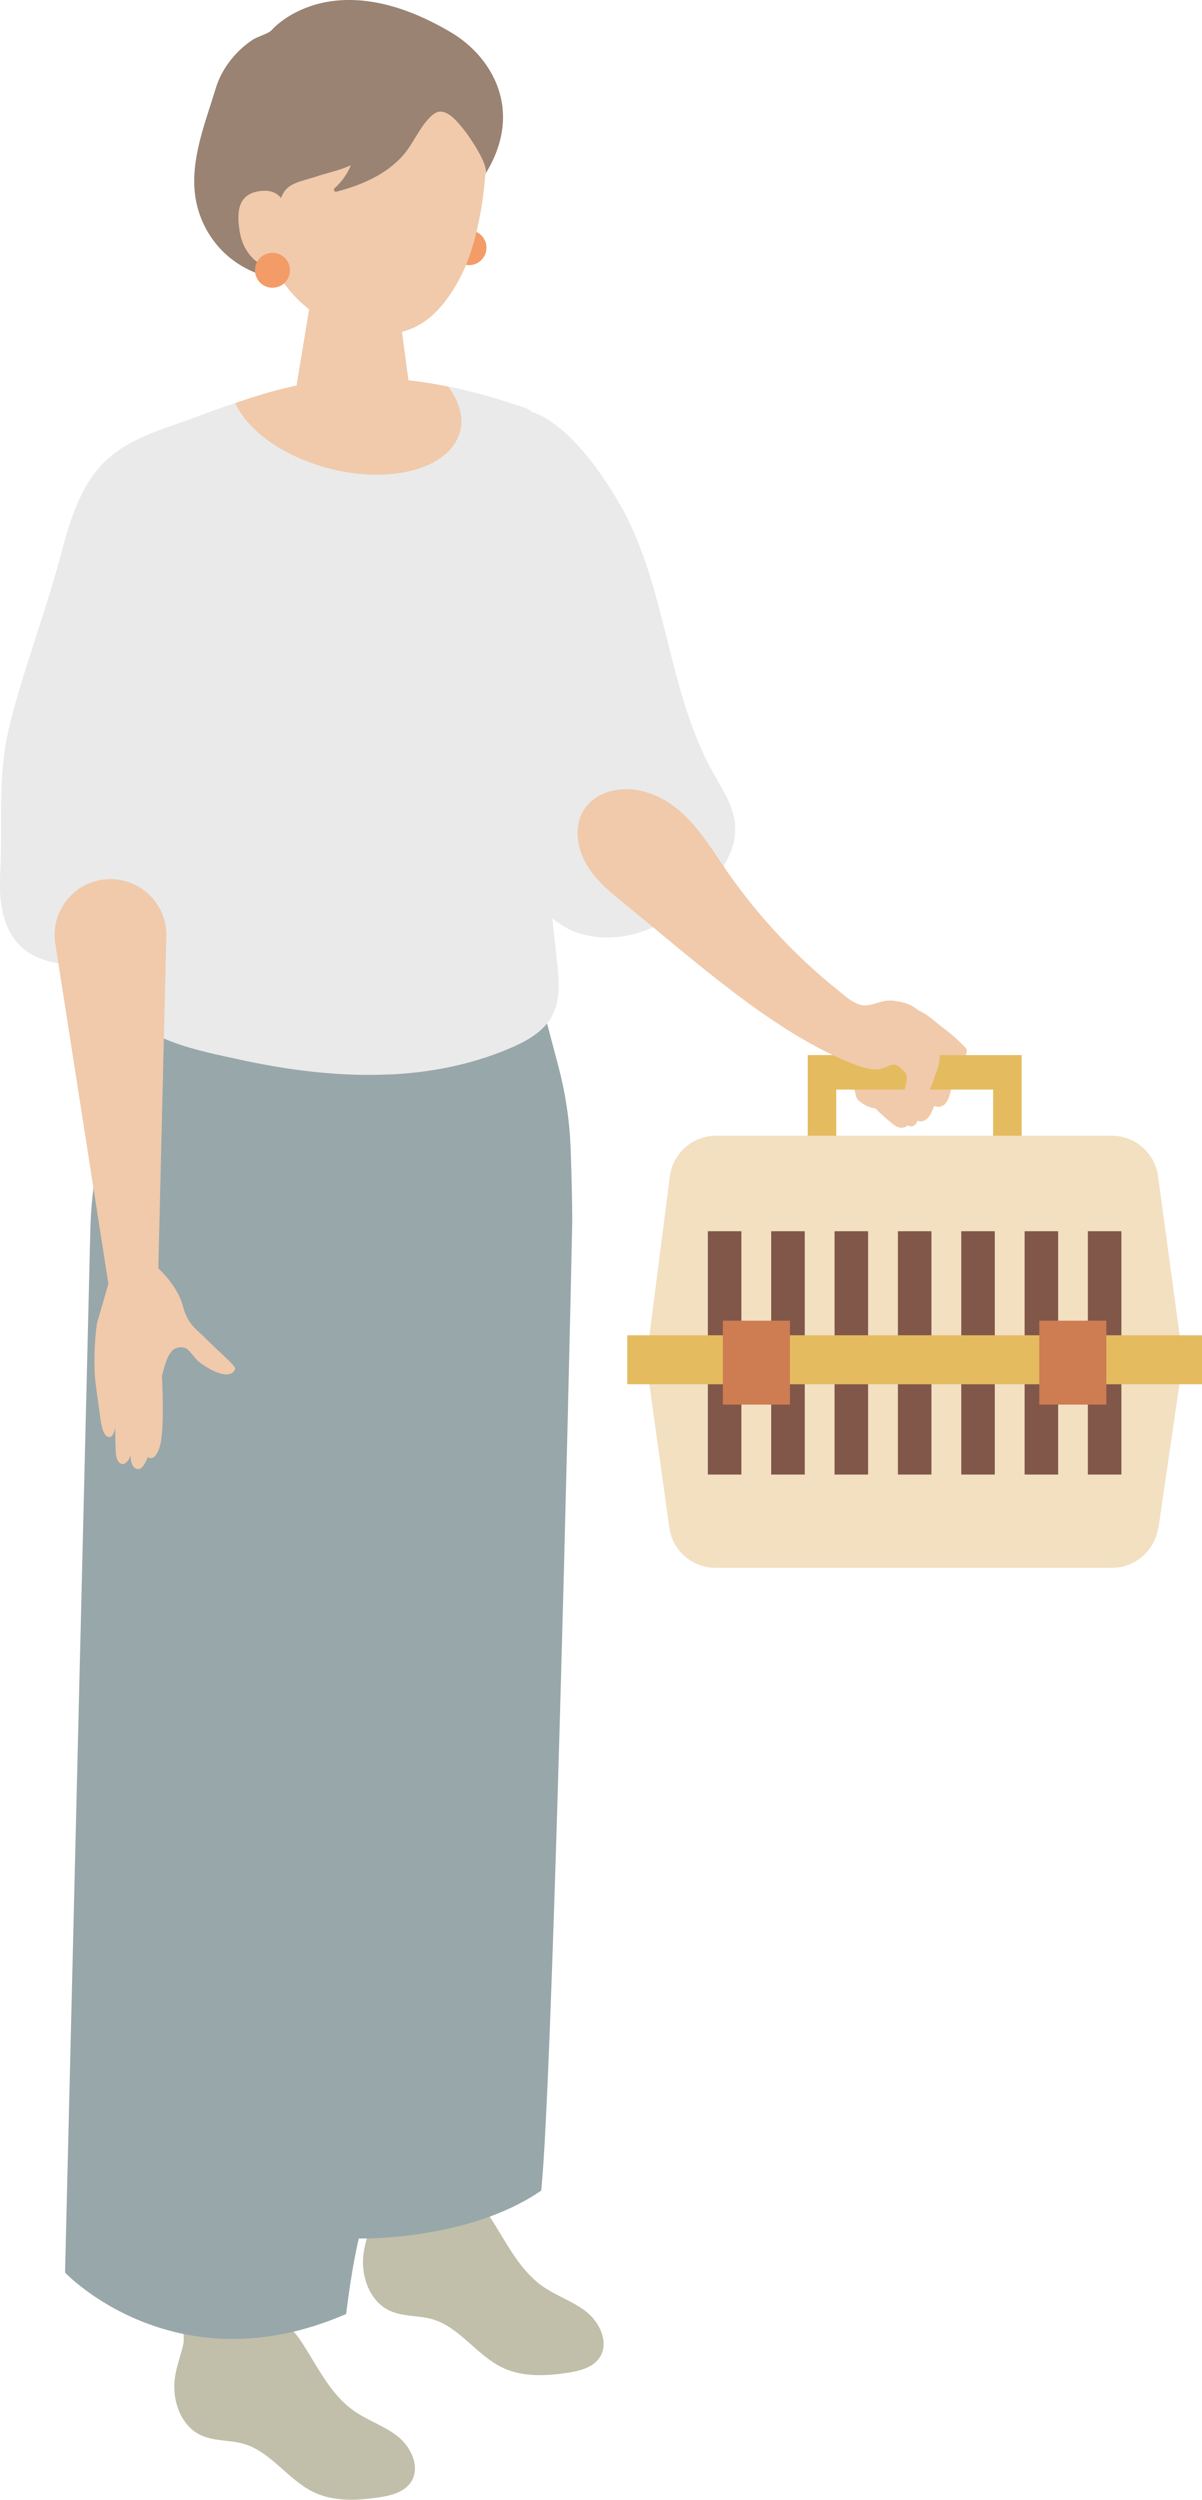 <?xml version="1.0" encoding="UTF-8"?>
<svg id="_レイヤー_2" data-name="レイヤー 2" xmlns="http://www.w3.org/2000/svg" viewBox="0 0 112.89 234.75">
  <defs>
    <style>
      .cls-1 {
        fill: #f2e0c1;
      }

      .cls-2 {
        fill: #c1bfaa;
      }

      .cls-3 {
        fill: #eaeaea;
      }

      .cls-4 {
        fill: #9a8373;
      }

      .cls-5 {
        fill: #98a7aa;
      }

      .cls-6 {
        fill: #ce7c51;
      }

      .cls-7 {
        fill: #f0caab;
      }

      .cls-8 {
        fill: #e4bc5f;
      }

      .cls-9 {
        fill: #815749;
      }

      .cls-10 {
        fill: #f4c1bd;
      }

      .cls-11 {
        fill: #f7cbc9;
      }

      .cls-12 {
        fill: #f39c67;
      }
    </style>
  </defs>
  <g id="_レイヤー_1-2" data-name="レイヤー 1">
    <g>
      <circle class="cls-12" cx="44.05" cy="23.26" r="1.64"/>
      <path class="cls-10" d="M51.63,101.63s-3.13,48.31-3.88,53.08c-.75,4.77-4.38,46.82-4.51,53.51-1.65,1.3-4.71,1.65-6.51.23.75-14.17-5.1-41.1-2.49-54.51-.34-3.98-2.29-24.82-1.91-32.65.13-9.13,6.08-16.23,6.08-16.23l6.93-6.31,6.28,2.87Z"/>
      <path class="cls-10" d="M37.17,207.23l-.2.79c-.4,1.54-1.41,2.92-1.33,4.52.09,1.93,1.03,3.05,2.6,3.63,0,0,2.42.22,3.08.5,1.33.55,4.6,3.19,4.6,3.19,1.55,1.27,4.46,1.87,6.36,1.38,1.78-.45,2-.64,2.71-1.94.89-1.62-1.94-2.8-3.31-3.47-1.34-.66-5.24-3.71-5.24-3.71-.83-.78-1.53-1.73-2.08-2.8l-1.2-2.26-5.99.19Z"/>
      <path class="cls-2" d="M37.38,206.14c.05.16.1.31.23.42.31.28,1.06.37,1.46.44.99.17,2.02.1,2.98-.2.54-.17,1.07-.42,1.63-.4,1.03.04,1.79.95,2.35,1.81,1.5,2.29,2.69,4.9,4.92,6.48,1.32.93,2.93,1.43,4.18,2.45,1.26,1.02,2.08,2.92,1.18,4.26-.64.94-1.87,1.25-3,1.42-2.04.31-4.22.41-6.09-.47-2.44-1.15-4.03-3.81-6.62-4.56-1.32-.38-2.78-.22-4.02-.81-1.67-.78-2.51-2.75-2.49-4.6,0-1.32.51-2.55.82-3.82.13-.53.02-.91.05-1.42.04-.6.59-1.05,1.02-1.41.21-.18.46-.37.74-.34.22.02.41.18.53.37.07.12.11.25.14.37Z"/>
      <path class="cls-11" d="M36.51,104.84s-4.4,50.05-5.26,55.36c-.86,5.3-5.09,51.29-5.36,58.76-2.11.96-4.68,1.23-6.53.08.89-11.36-4.62-45.08-1.72-59.99-.73-12.63-6.06-55.7-6.06-55.7l9-5,15.94,6.5Z"/>
      <path class="cls-11" d="M19.52,217.91l-.3.74c-.59,1.45-1.81,2.67-1.91,4.23-.13,1.88.36,3.56,2.04,4,.74.19,2.32-.04,3.03.23,1.47.55,4.78,4.06,4.78,4.06,1.47,1.4,3.95,2.32,6,2.07,1.91-.23,2.69-.41,3.58-1.58,1.11-1.47-1.71-2.94-3.06-3.74-1.33-.79-4.92-4.21-4.92-4.21-.77-.85-1.4-1.86-1.85-2.96l-.99-2.33-6.4-.49Z"/>
      <path class="cls-2" d="M19.66,217.84c.05.16.1.31.23.42.31.28,1.06.37,1.46.44.99.17,2.02.1,2.98-.2.54-.17,1.07-.42,1.63-.4,1.03.04,1.79.95,2.35,1.81,1.5,2.29,2.69,4.9,4.92,6.48,1.32.93,2.93,1.43,4.18,2.45,1.26,1.02,2.08,2.92,1.18,4.26-.64.94-1.87,1.25-3,1.42-2.04.31-4.22.41-6.09-.47-2.44-1.15-4.03-3.81-6.62-4.56-1.32-.38-2.78-.22-4.02-.81-1.67-.78-2.51-2.75-2.49-4.6,0-1.32.51-2.55.82-3.82.13-.53.02-.91.05-1.42.04-.6.59-1.05,1.02-1.41.21-.18.46-.37.74-.34.22.02.41.18.53.37.07.12.11.25.14.37Z"/>
      <path class="cls-3" d="M58.43,47.72c4.22,7.71,4.25,17.07,8.5,24.76.91,1.65,2.04,3.29,2.12,5.16.1,2.22-1.29,4.31-2.92,5.97-1.64,1.68-3.61,3.14-5.89,3.9-2.28.76-4.89.75-6.96-.33-1.24-.65-2.24-1.65-3.11-2.71-3.12-3.79-4.89-8.46-5.77-13.22-.89-4.76-.93-9.64-.91-14.49.02-3.35.07-6.71.37-10.06.21-2.39.01-6.1,2.48-7.63,4.86-3.02,10.37,5.54,12.07,8.64Z"/>
      <path class="cls-5" d="M19.49,92.97c-2.16.05-4.12,1.25-5.17,3.13h0c-3.7,6.68-5.66,12.07-5.84,19.55l-2.37,97.76s10.27,10.88,26.4,3.89c.55-4.57,1.19-7.09,1.19-7.09,0,0,10.24.25,17.13-4.5,1.04-9.79,2.62-76.57,2.91-90.79.02-.93-.04-4.27-.15-7.17-.1-2.55-.48-5.08-1.13-7.55l-1.42-5.38c-.41-1.54-1.82-2.61-3.42-2.57l-28.13.7Z"/>
      <path class="cls-7" d="M33.16,26.4c-2.69-.03-4.14,1.47-4.15,2.79l-1.45,8.78c.11,1.52,2.69,2.78,5.76,2.81s5.47-1.18,5.36-2.71l-1.24-9.21c-.1-1.34-1.58-2.44-4.27-2.47Z"/>
      <path class="cls-7" d="M33.96,3.04c-8.15-.59-10.89,5.35-11.48,12.77,1.56,8.85,5.35,13.15,8.54,14.36,3.89,1.48,8.75,2.9,12.38-4.47,2.16-4.39,2.72-12.27,1.97-15.4-.66-2.73-3.26-6.67-11.41-7.26Z"/>
      <path class="cls-4" d="M41.1,10.53c-.15.04-.31.13-.46.25-1.18.98-1.79,2.7-2.82,3.85-1.6,1.78-3.88,2.76-6.22,3.37-.2.05-.32-.19-.17-.33.66-.59,1.19-1.33,1.52-2.15-1.09.5-2.26.72-3.38,1.1-.83.28-2.08.48-2.7,1.16-.58.63-.82,1.95-.98,2.76-.2.98-.25,1.99-.17,2.99.03.3.27,2.63.59,2.67-1.98-.23-3.88-1.13-5.31-2.52-1.43-1.39-2.38-3.27-2.66-5.24-.49-3.45.95-6.93,1.93-10.17.38-1.23,1.08-2.37,1.98-3.3.46-.48.97-.9,1.52-1.26.44-.29,1.45-.54,1.76-.9,0,0,5.52-6.49,16.86.25,3.74,2.22,6.93,7.29,3.17,13.32.47-.76-1.5-3.57-1.9-4.08-.62-.78-1.59-2.06-2.58-1.78Z"/>
      <path class="cls-7" d="M26.98,20.52s.08-2.77-2.32-2.6c-2.05.15-2.55,1.52-2.14,3.87.4,2.35,2.16,3.49,3.59,3.54,1.43.05.87-4.81.87-4.81Z"/>
      <path class="cls-3" d="M36.7,100.9c3.75-.19,7.43-.9,10.93-2.35,1.6-.66,3.24-1.51,4.1-2.94.94-1.54.79-3.43.6-5.19-.3-2.81-.62-5.61-.97-8.41-.31-2.52-1.35-5.7-.87-8.21.8-4.25,3.42-7.96,3.83-12.4.22-2.35-2.57-10.79-2.57-10.79.06-2.71-.03-11.47-2.3-12.26-2.67-.93-5.11-1.6-7.36-2.06.35.46.64.95.84,1.44,1.59,3.77-1.8,6.84-7.57,6.84-5.72,0-11.62-3-13.28-6.73-1.98.68-3.91,1.43-5.91,2.12-3.67,1.27-6.42,2.57-8.26,5.99-1.15,2.13-1.75,4.48-2.37,6.79-1.39,5.11-3.31,10.07-4.6,15.21-1.24,4.91-.66,9.1-.92,14.07-.12,2.19.08,4.55,1.42,6.29,3.08,4,9.83.69,10.46,5.77.43,3.47,7.33,4.7,10.41,5.38,4.7,1.04,9.59,1.67,14.38,1.43Z"/>
      <path class="cls-7" d="M35.37,44.58c5.77,0,9.16-3.06,7.57-6.84-.21-.49-.5-.98-.84-1.44-8.63-1.75-14.51-.35-20.01,1.55,1.66,3.72,7.57,6.73,13.28,6.73Z"/>
      <path class="cls-12" d="M27.23,25.38c0,.91-.73,1.64-1.64,1.64s-1.64-.73-1.64-1.64c0-.91.73-1.64,1.64-1.64s1.64.73,1.64,1.64Z"/>
      <path class="cls-7" d="M80.62,103.33c-.31-.33-.24-.66-.38-1.03-.16-.41-.5-.59-.81-.9-.65-.64-1.12-1.51-1.11-2.44,0-.81.3-1.62.39-2.43.02-.21.06-.43.19-.6.13-.16.33-.25.52-.33.91-.35,2.03-.54,2.78.08.31.26.51.63.7.98.44.82.87,1.64,1.31,2.46.22.41.44.84.53,1.3.16.84-.16,1.7-.56,2.45-.2.38-.43.76-.77,1.02-.73.55-2.2.05-2.78-.57Z"/>
      <path class="cls-7" d="M90.48,99.95c-.15.52-.29,1.05-.44,1.57-.21.74-1.96-.17-2.41-.33-.53-.19-1.51-.02-1.66-.78-.36-1.85-.94-3.57-.34-5.45.03-.09.07-.18.15-.21.07-.02.14,0,.2.02,1.1.39,1.86,1.22,2.77,1.89.67.49,1.27,1.05,1.85,1.64.09.09.18.19.2.32.01.08-.01.17-.03.25-.1.36-.2.72-.3,1.07Z"/>
      <path class="cls-7" d="M88.52,103.84c-.28.15-.66.13-1.18-.13-1.86-.93-3.21-1.74-4.21-3.59-.12-.22-.24-.46-.25-.71-.01-.25.11-.53.34-.62.29-.11.6.08.84.27.57.46,1.08,1,1.65,1.47.73.6.89.7,1.23-.14.13-.33.58-.36.93-.29.55.11,1.08.35,1.54.68.05.04.1.08.12.14.01.04,0,.09,0,.13-.19.87-.24,2.4-1,2.79Z"/>
      <path class="cls-7" d="M86.77,105.25c-.3.11-.67.05-1.16-.28-1.72-1.17-2.95-2.14-3.7-4.11-.09-.24-.17-.48-.15-.74.02-.25.18-.51.42-.57.3-.07.58.15.79.38.51.53.94,1.14,1.44,1.68.64.69.79.81,1.24.03.17-.31.63-.28.96-.17.53.18,1.03.49,1.44.87.05.04.09.09.1.15,0,.04-.01.09-.03.13-.31.84-.56,2.34-1.36,2.63Z"/>
      <path class="cls-7" d="M84.86,105.88c-.28.07-.61,0-1.02-.34-1.47-1.19-2.51-2.16-3.04-4-.06-.22-.12-.45-.08-.68.04-.23.2-.45.43-.48.28-.04.52.18.69.4.42.52.76,1.1,1.18,1.62.53.67.66.79,1.12.12.18-.27.59-.21.88-.08.47.21.89.52,1.23.9.04.04.08.09.08.15,0,.04-.02.08-.03.12-.34.73-.68,2.08-1.43,2.28Z"/>
      <polygon class="cls-8" points="95.95 99.08 95.95 107.75 93.27 107.75 93.27 102.32 78.54 102.32 78.54 107.75 75.86 107.75 75.86 99.08 95.95 99.08"/>
      <path class="cls-1" d="M108.8,143.48l2.22-15.2c.06-.41.06-.82,0-1.23l-2.26-16.61c-.3-2.17-2.15-3.79-4.35-3.79h-37.15c-2.21,0-4.07,1.64-4.35,3.83l-2.15,16.74c-.05.39-.05.78,0,1.16l2.1,15.07c.3,2.17,2.16,3.78,4.34,3.78h37.23c2.18,0,4.02-1.6,4.34-3.75Z"/>
      <g>
        <rect class="cls-9" x="102.17" y="115.62" width="3.15" height="22.85"/>
        <rect class="cls-9" x="96.23" y="115.62" width="3.15" height="22.85"/>
        <rect class="cls-9" x="84.33" y="115.62" width="3.15" height="22.85"/>
        <rect class="cls-9" x="90.28" y="115.62" width="3.15" height="22.85"/>
        <rect class="cls-9" x="78.38" y="115.62" width="3.15" height="22.85"/>
        <rect class="cls-9" x="72.43" y="115.62" width="3.15" height="22.85"/>
        <rect class="cls-9" x="66.48" y="115.62" width="3.15" height="22.85"/>
      </g>
      <rect class="cls-8" x="58.92" y="125.4" width="53.98" height="4.6" transform="translate(171.81 255.39) rotate(-180)"/>
      <g>
        <rect class="cls-6" x="97.61" y="124.02" width="6.3" height="7.88"/>
        <rect class="cls-6" x="67.89" y="124.02" width="6.3" height="7.88"/>
      </g>
      <path class="cls-7" d="M5.19,88.59l4.99,31.98-1.07,3.68c-.25,1.66-.34,4.16-.11,5.82.25,1.81.42,3.16.5,3.6.12.66.37,1.37.85,1.27.36-.08.46-.9.46-.9,0,0,.04,2.24.08,2.56.04.32.21.91.66.88.45-.03.71-.78.71-.78.02.92.35,1.25.74,1.26.48.02.88-1.13.88-1.13,0,0,.7.6,1.17-1.15.42-1.57.16-6.45.16-6.45.25-.96.46-1.9,1-2.42.33-.32.91-.38,1.31-.16.25.14.85.96,1.07,1.15.58.5,2.77,1.95,3.43.89.04-.06.06-.12.06-.19,0-.08-.05-.14-.1-.2-.32-.4-.73-.76-1.1-1.11-.8-.73-1.56-1.51-2.35-2.25-.02-.02-.04-.04-.06-.05-.64-.58-1.06-1.34-1.27-2.17-.51-2.01-2.33-3.61-2.33-3.61l.75-31.18c.08-3.19-2.68-5.7-5.85-5.34h0c-2.96.34-5.04,3.08-4.58,6.02Z"/>
      <path class="cls-7" d="M85.85,94.58s.07.04.1.07c.72.5,1.38,1.11,2.04,1.7.13.12.27.24.32.41.03.11.03.22.02.33-.04.83.02,1.73-.11,2.55-.11.74-.46,1.39-.63,2.1-.48,1.03-1.06,1.96-1.31,3.07-.08.36-.17.78-.5.92-.4.17-.83-.19-1.03-.58-.66-1.33.31-2.53.42-3.86,0-.12.01-.24-.03-.35-.04-.12-.14-.23-.23-.32-.37-.38-.7-.78-1.25-.59-.48.17-.83.39-1.36.4-.98.01-1.91-.42-2.8-.77-7.37-3.11-14.68-9.81-20.87-14.81-1.37-1.1-2.75-2.26-3.61-3.79-.86-1.53-1.12-3.53-.18-5.01,1.08-1.73,3.46-2.26,5.44-1.77,3.7.91,5.64,4.05,7.63,7,2.98,4.41,6.63,8.37,10.78,11.7.72.58,1.73,1.54,2.7,1.43.96-.11,1.58-.59,2.66-.42.64.1,1.24.23,1.78.58Z"/>
    </g>
  </g>
</svg>